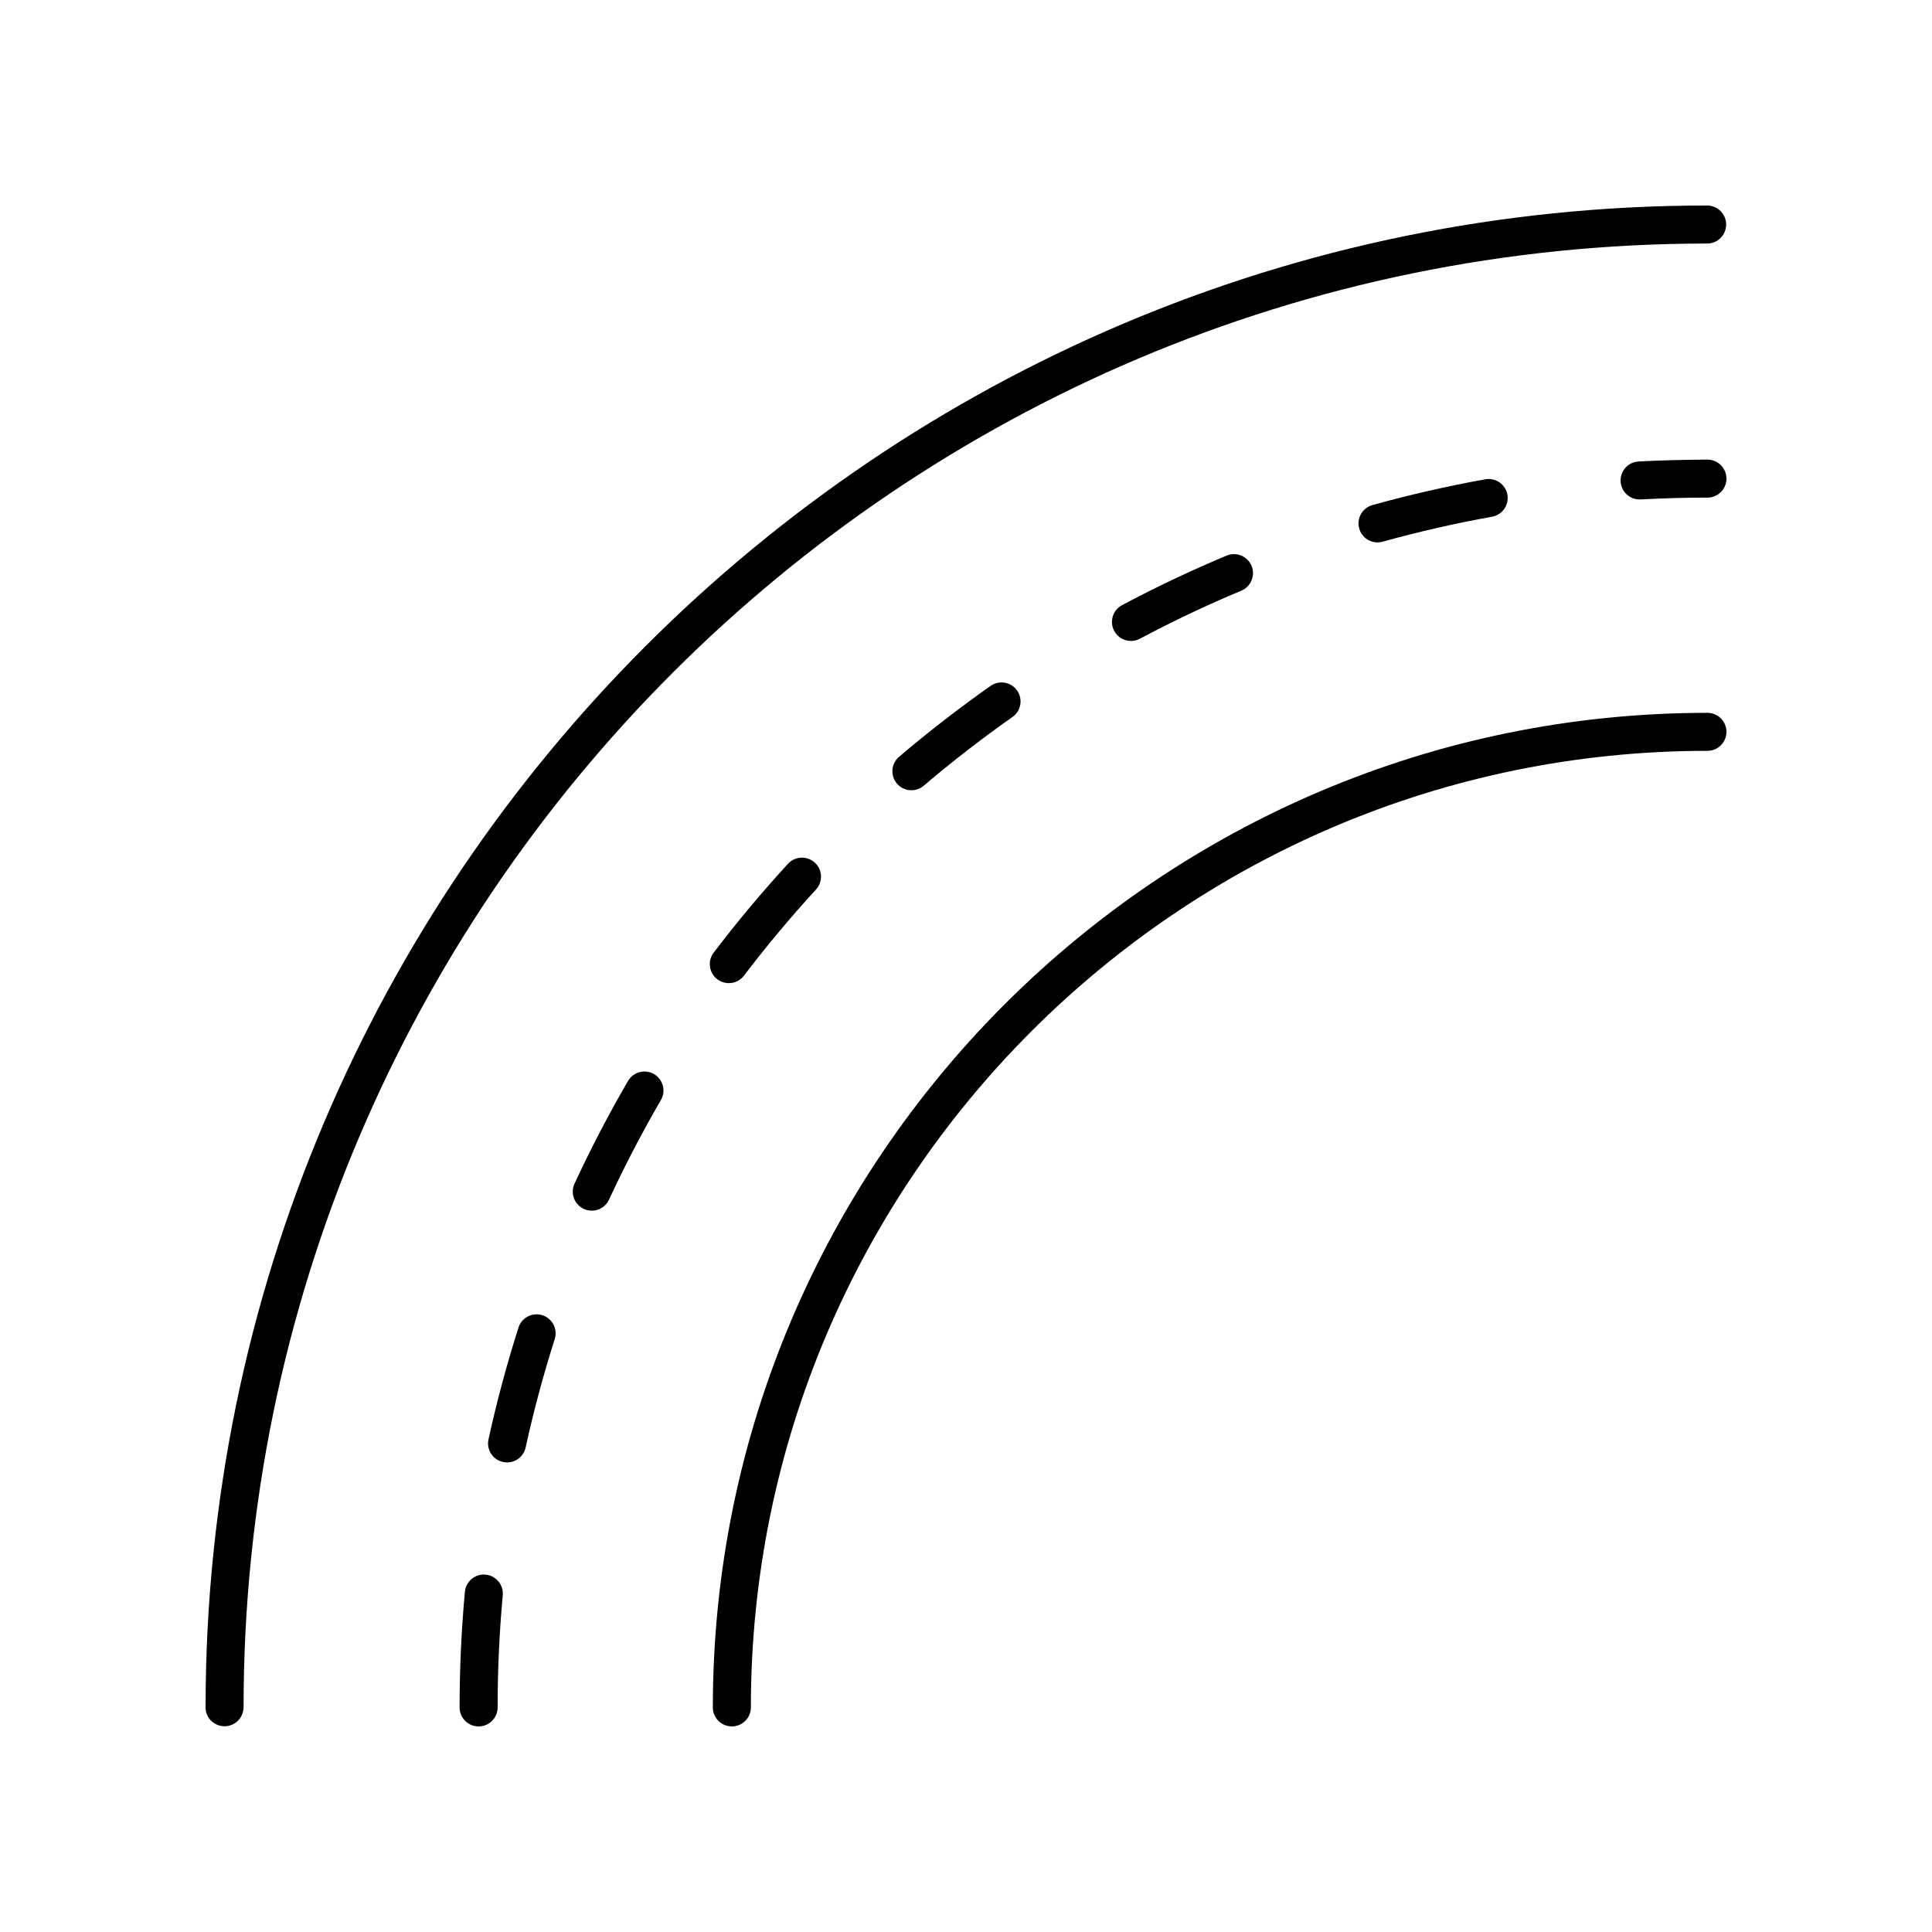 <?xml version="1.0" encoding="UTF-8"?>
<!-- Uploaded to: SVG Repo, www.svgrepo.com, Generator: SVG Repo Mixer Tools -->
<svg fill="#000000" width="800px" height="800px" version="1.1" viewBox="144 144 512 512" xmlns="http://www.w3.org/2000/svg">
 <g>
  <path d="m203.51 601.48c2.781 0 5.039-2.297 5.039-5.078 0-213.86 173.99-387.86 387.86-387.86 2.781 0 5.039-2.254 5.039-5.039 0-2.781-2.254-5.039-5.039-5.039-219.42 0.004-397.93 178.51-397.93 397.93v0.078c0 2.781 2.254 5 5.035 5z"/>
  <path d="m596.48 332.91c-145.34 0-263.57 118.24-263.57 263.57 0 2.781 2.254 5.039 5.039 5.039 2.781 0 5.039-2.254 5.039-5.039 0-139.78 113.72-253.5 253.5-253.5 2.781 0 5.039-2.254 5.039-5.039 0-2.781-2.258-5.035-5.039-5.035z"/>
  <path d="m596.49 265.8c-6.203 0.051-12.195 0.164-18.254 0.496-2.777 0.152-4.906 2.527-4.754 5.305 0.148 2.684 2.367 4.762 5.027 4.762 0.094 0 0.188-0.004 0.281-0.008 5.836-0.316 11.742-0.48 17.57-0.48 0.043 0 0.156 0.004 0.129 0 2.781 0 5.039-2.254 5.039-5.035-0.004-2.781-2.258-5.039-5.039-5.039z"/>
  <path d="m352.82 372.92c-6.894 7.508-13.516 15.426-19.684 23.535-1.684 2.215-1.254 5.375 0.961 7.059 0.914 0.695 1.984 1.027 3.047 1.027 1.52 0 3.023-0.684 4.016-1.988 5.981-7.863 12.402-15.539 19.086-22.82 1.883-2.051 1.746-5.238-0.305-7.121-2.059-1.879-5.238-1.742-7.121 0.309z"/>
  <path d="m469.07 291.24c-9.387 3.922-18.711 8.344-27.719 13.133-2.457 1.305-3.387 4.356-2.082 6.812 0.906 1.703 2.648 2.672 4.453 2.672 0.797 0 1.609-0.188 2.363-0.59 8.734-4.648 17.773-8.93 26.875-12.73 2.566-1.074 3.777-4.023 2.707-6.594-1.078-2.559-4.023-3.773-6.598-2.703z"/>
  <path d="m406.52 325.77c-8.328 5.856-16.488 12.176-24.254 18.781-2.121 1.805-2.375 4.984-0.574 7.102 0.996 1.172 2.414 1.773 3.84 1.773 1.152 0 2.316-0.395 3.262-1.199 7.531-6.41 15.441-12.535 23.52-18.215 2.277-1.598 2.824-4.742 1.223-7.019-1.594-2.273-4.738-2.828-7.016-1.223z"/>
  <path d="m310.43 430.47c-5.133 8.828-9.902 17.984-14.176 27.211-1.172 2.523-0.07 5.519 2.457 6.688 0.684 0.316 1.406 0.469 2.113 0.469 1.902 0 3.723-1.082 4.574-2.922 4.144-8.945 8.766-17.824 13.742-26.383 1.398-2.402 0.582-5.488-1.824-6.887-2.398-1.398-5.488-0.574-6.887 1.824z"/>
  <path d="m267.2 565.85c-0.93 10.121-1.402 20.43-1.402 30.633 0 2.781 2.254 5.039 5.039 5.039 2.781 0 5.039-2.254 5.039-5.039 0-9.898 0.457-19.895 1.359-29.711 0.254-2.769-1.785-5.223-4.555-5.477-2.769-0.266-5.223 1.785-5.481 4.555z"/>
  <path d="m278.38 531.56c2.316 0 4.402-1.605 4.918-3.961 2.109-9.652 4.707-19.316 7.707-28.719 0.848-2.652-0.617-5.484-3.266-6.332-2.652-0.848-5.484 0.617-6.332 3.266-3.098 9.703-5.773 19.672-7.953 29.629-0.594 2.719 1.125 5.406 3.844 6 0.363 0.078 0.727 0.117 1.082 0.117z"/>
  <path d="m507.71 277.85c-2.68 0.746-4.25 3.523-3.504 6.203 0.621 2.231 2.644 3.691 4.852 3.691 0.445 0 0.898-0.062 1.352-0.188 9.512-2.644 19.266-4.871 28.992-6.617 2.738-0.492 4.562-3.113 4.07-5.852-0.496-2.742-3.129-4.57-5.852-4.07-10.031 1.805-20.098 4.106-29.91 6.832z"/>
 </g>
</svg>